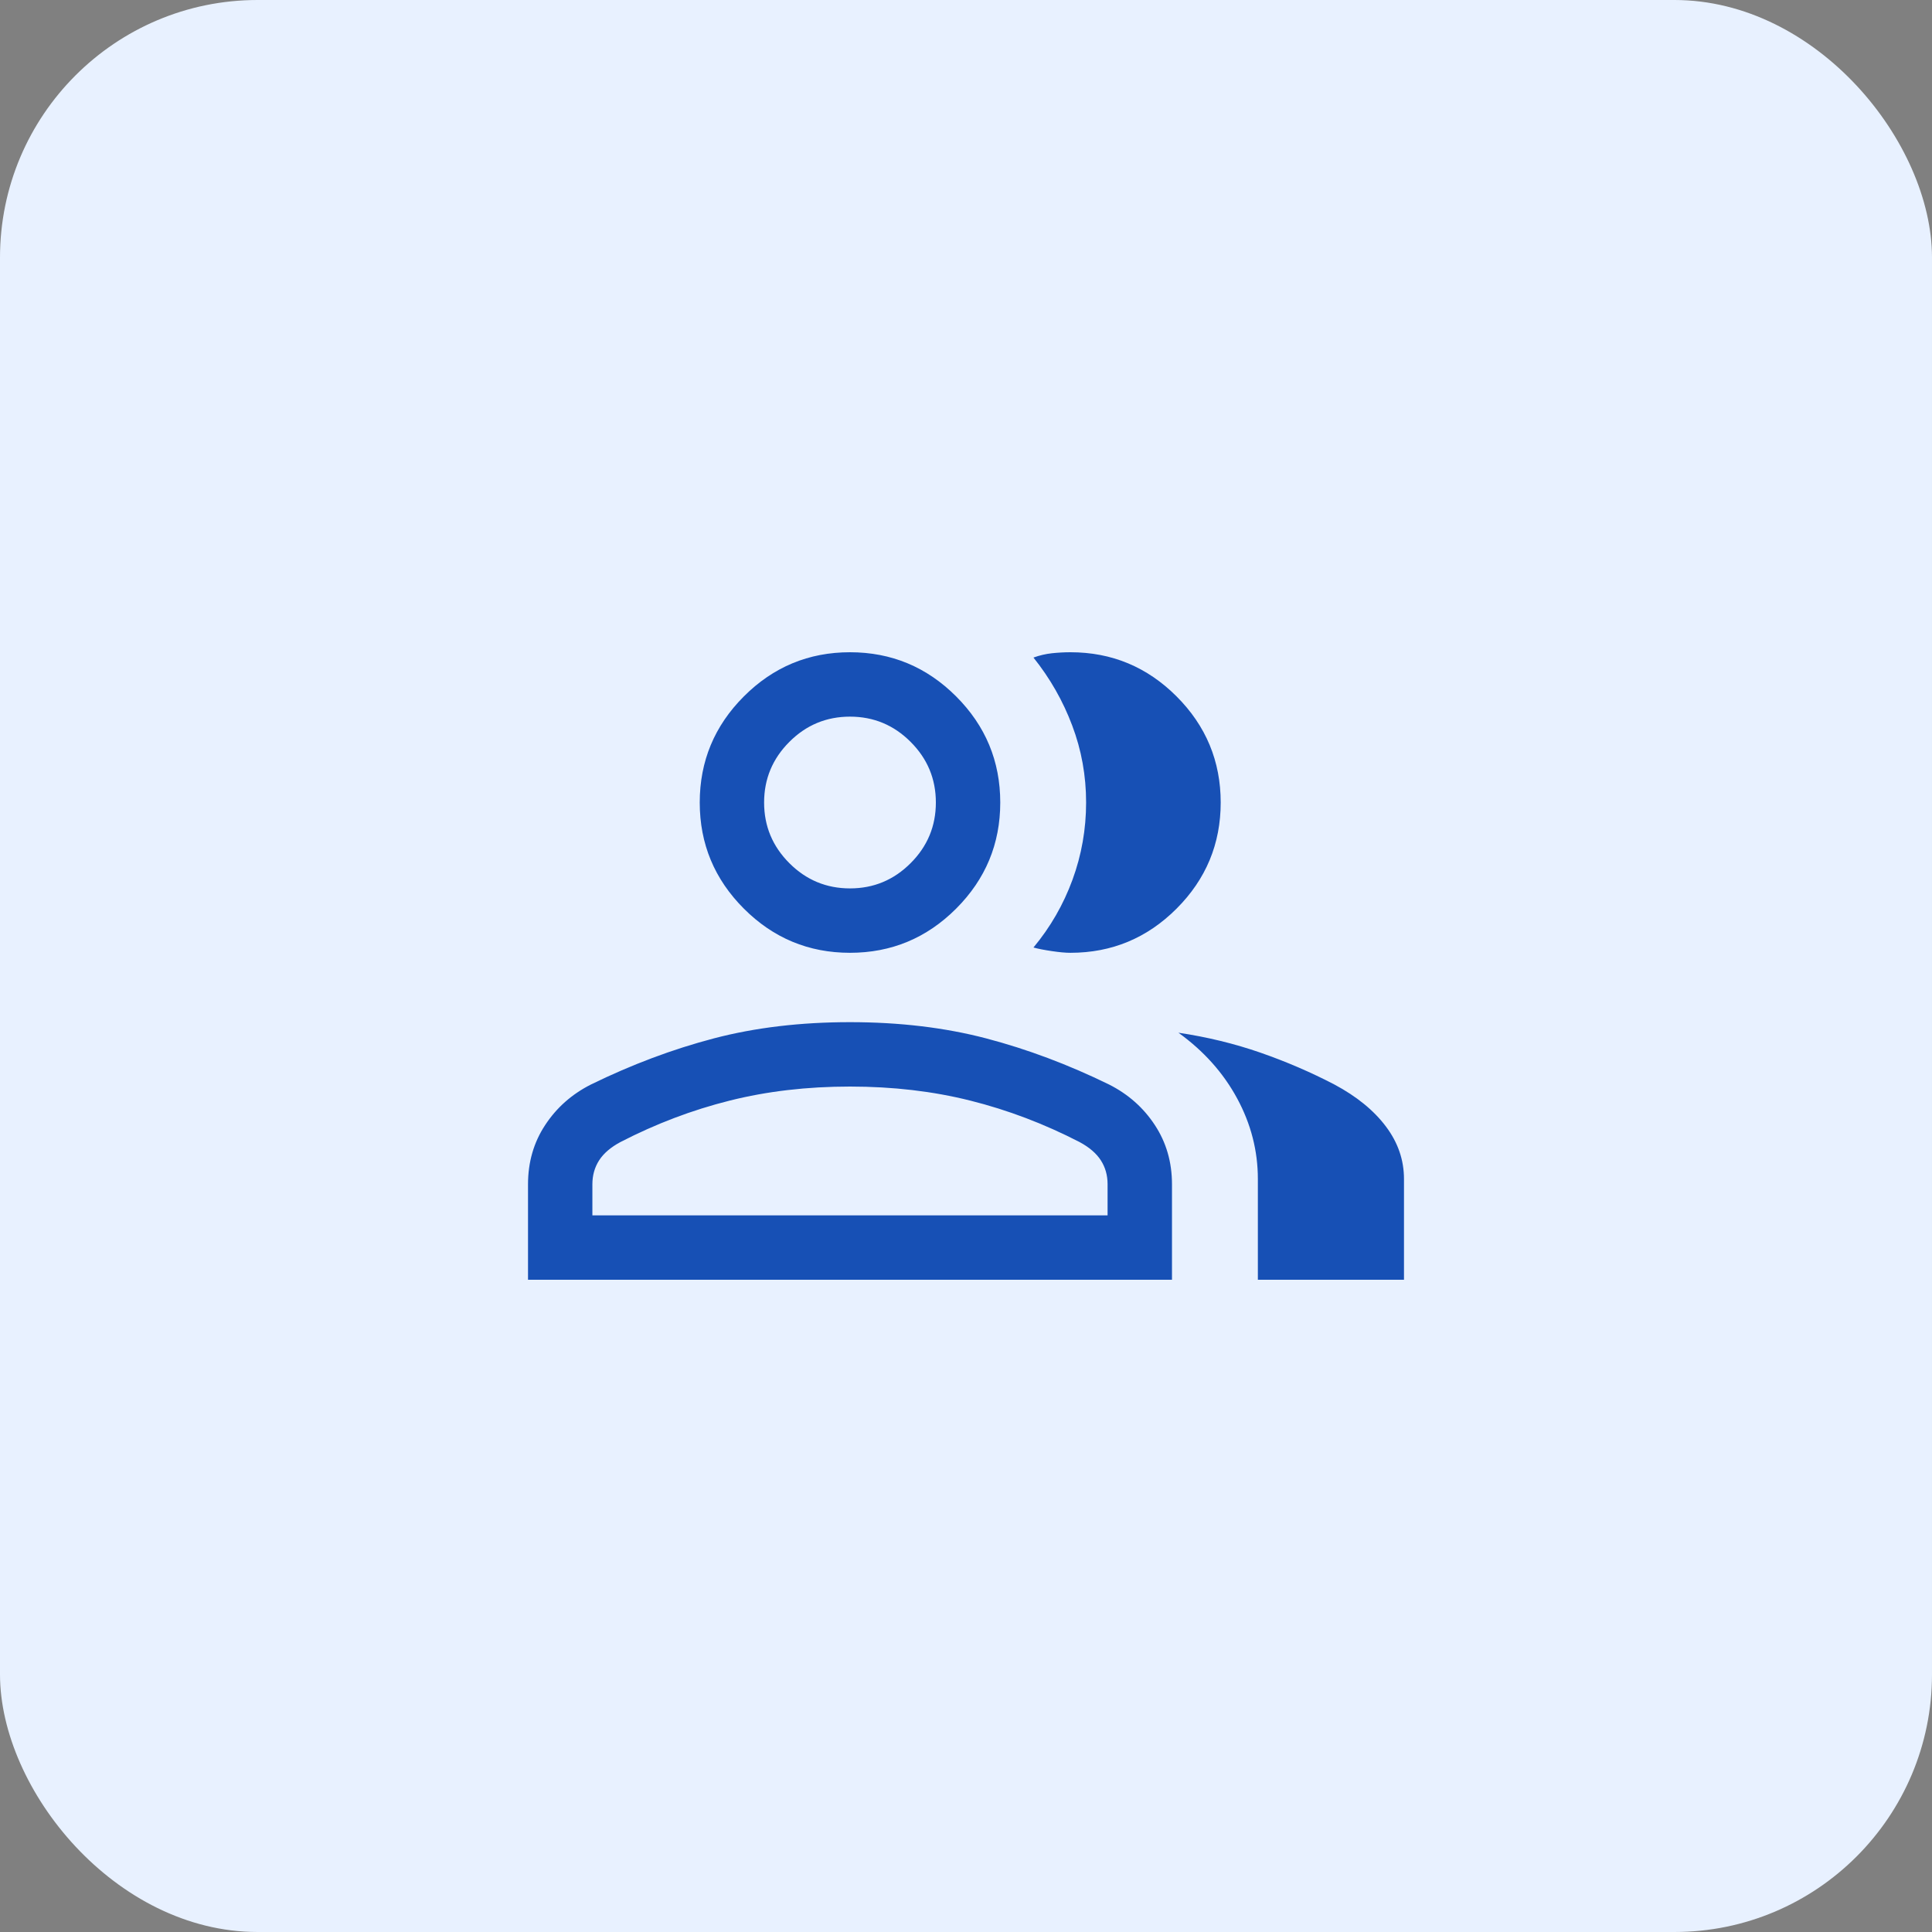 <svg width="60" height="60" viewBox="0 0 60 60" fill="none" xmlns="http://www.w3.org/2000/svg">
<rect x="0" y="0" width="60" height="60" fill="#808080" stroke="none"/>
<rect width="60" height="60" rx="8" fill="#E8F1FF"/>
<mask id="mask0_108_187" style="mask-type:alpha" maskUnits="userSpaceOnUse" x="14" y="14" width="32" height="32">
<rect x="14" y="14" width="32" height="32" fill="#D9D9D9"/>
</mask>
<g mask="url(#mask0_108_187)">
<path d="M16.398 39.744V36.779C16.398 36.092 16.575 35.479 16.93 34.94C17.284 34.4 17.758 33.981 18.351 33.681C19.618 33.061 20.892 32.583 22.173 32.247C23.454 31.912 24.862 31.744 26.397 31.744C27.932 31.744 29.34 31.912 30.622 32.247C31.903 32.583 33.177 33.061 34.444 33.681C35.037 33.981 35.511 34.4 35.865 34.94C36.22 35.479 36.397 36.092 36.397 36.779V39.744H16.398ZM39.064 39.744V36.615C39.064 35.74 38.85 34.906 38.421 34.113C37.992 33.32 37.385 32.64 36.597 32.072C37.491 32.205 38.34 32.412 39.144 32.691C39.947 32.971 40.714 33.301 41.444 33.682C42.132 34.05 42.664 34.483 43.039 34.982C43.415 35.48 43.602 36.025 43.602 36.615V39.744H39.064ZM26.397 29.59C25.114 29.59 24.015 29.133 23.102 28.219C22.188 27.305 21.731 26.206 21.731 24.923C21.731 23.64 22.188 22.541 23.102 21.627C24.015 20.713 25.114 20.256 26.397 20.256C27.68 20.256 28.779 20.713 29.693 21.627C30.607 22.541 31.064 23.64 31.064 24.923C31.064 26.206 30.607 27.305 29.693 28.219C28.779 29.133 27.68 29.59 26.397 29.59ZM37.91 24.923C37.91 26.206 37.453 27.305 36.539 28.219C35.625 29.133 34.527 29.59 33.243 29.59C33.093 29.59 32.902 29.573 32.669 29.538C32.437 29.504 32.245 29.467 32.095 29.426C32.621 28.794 33.025 28.092 33.307 27.322C33.589 26.551 33.73 25.751 33.73 24.922C33.73 24.092 33.587 23.295 33.298 22.531C33.011 21.767 32.609 21.063 32.095 20.421C32.286 20.352 32.478 20.308 32.669 20.287C32.861 20.267 33.052 20.256 33.243 20.256C34.527 20.256 35.625 20.713 36.539 21.627C37.453 22.541 37.91 23.64 37.91 24.923ZM18.397 37.744H34.397V36.779C34.397 36.501 34.328 36.253 34.188 36.036C34.049 35.819 33.828 35.629 33.526 35.467C32.428 34.901 31.298 34.472 30.136 34.181C28.973 33.889 27.727 33.744 26.397 33.744C25.067 33.744 23.821 33.889 22.659 34.181C21.496 34.472 20.366 34.901 19.269 35.467C18.966 35.629 18.745 35.819 18.606 36.036C18.467 36.253 18.397 36.501 18.397 36.779V37.744ZM26.397 27.59C27.131 27.59 27.758 27.329 28.28 26.806C28.803 26.284 29.064 25.656 29.064 24.923C29.064 24.19 28.803 23.562 28.28 23.04C27.758 22.517 27.131 22.256 26.397 22.256C25.664 22.256 25.036 22.517 24.514 23.04C23.992 23.562 23.73 24.19 23.73 24.923C23.73 25.656 23.992 26.284 24.514 26.806C25.036 27.329 25.664 27.59 26.397 27.59Z" fill="#1750B5"/>
</g>
</svg>
